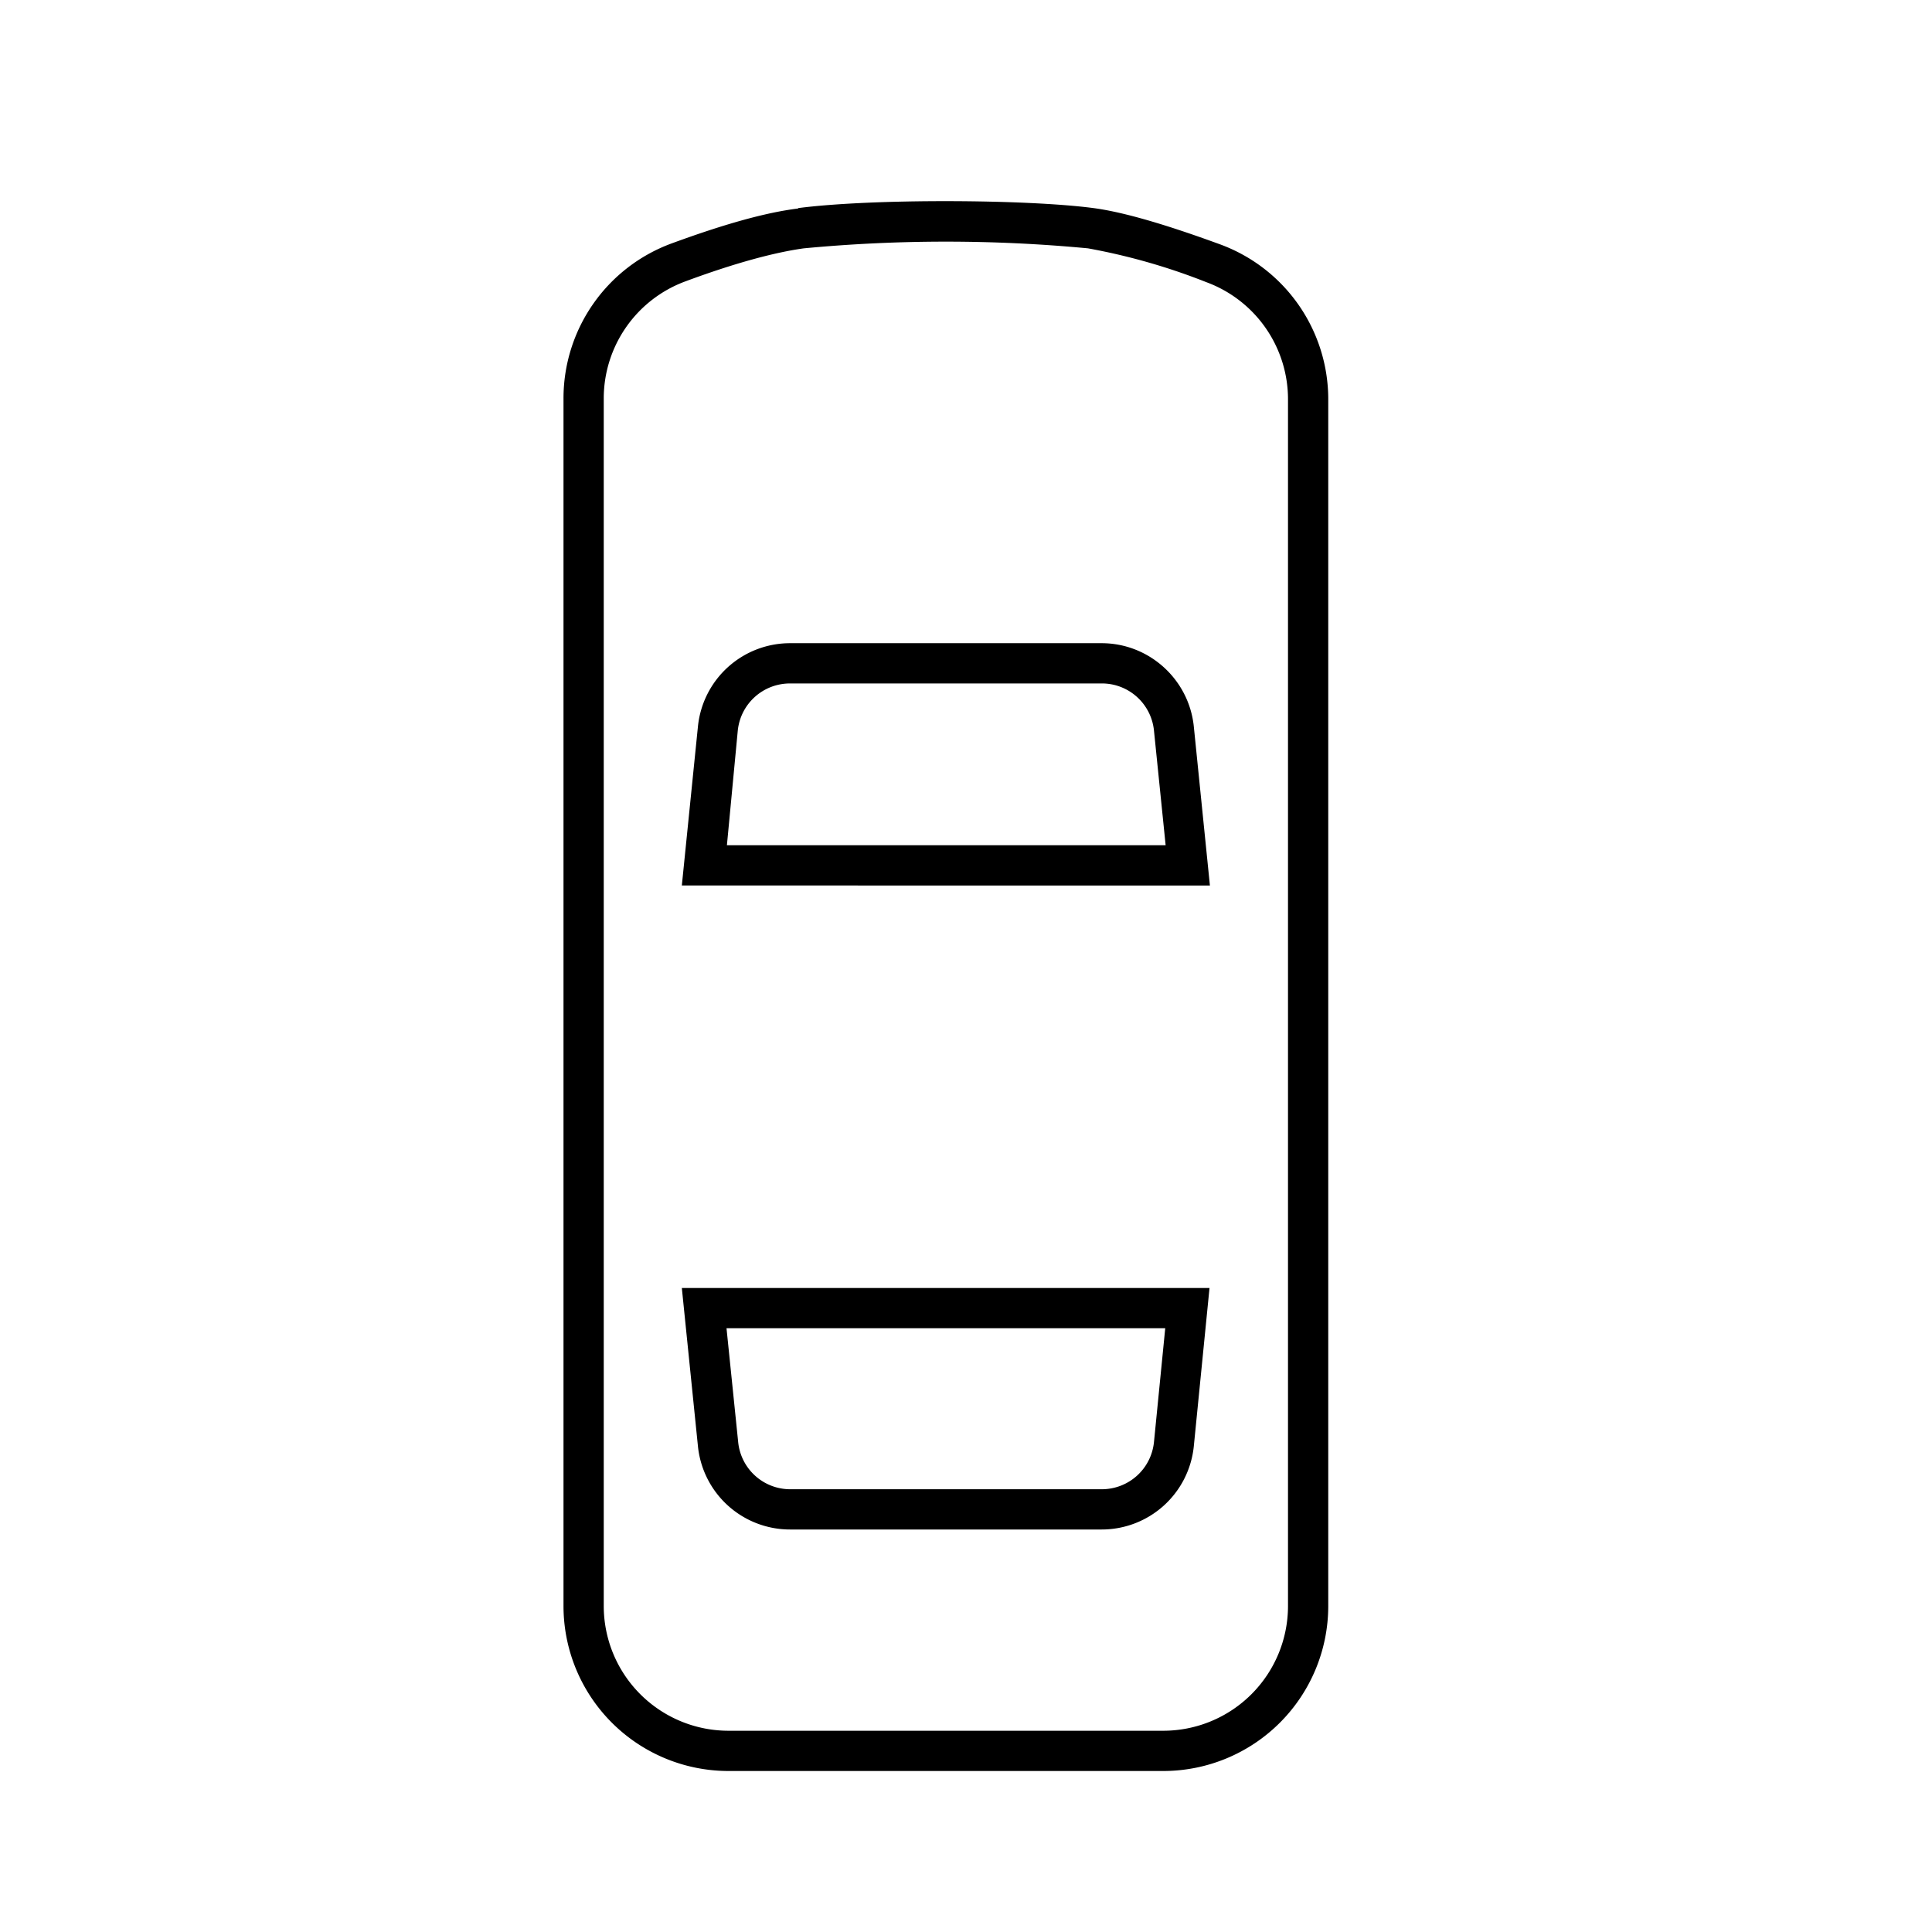 <svg width="48" height="48" fill="none" xmlns="http://www.w3.org/2000/svg"><path fill="currentColor" d="M27.03 6.17a37.5 37.5 0 0 0-7.06 0c-.72.1-1.7.36-2.94.82A3.1 3.1 0 0 0 15 9.89V39.9a3.1 3.1 0 0 0 3.1 3.1h10.8a3.1 3.1 0 0 0 3.1-3.1V9.92a3.1 3.1 0 0 0-2.03-2.91 15.48 15.48 0 0 0-2.94-.84Zm-7.2-1c1.85-.24 5.68-.22 7.34 0 .75.1 1.8.41 3.14.9A4.1 4.1 0 0 1 33 9.92V39.9a4.1 4.1 0 0 1-4.1 4.1H18.1a4.1 4.1 0 0 1-4.1-4.1v-30a4.1 4.1 0 0 1 2.68-3.85c1.28-.47 2.33-.77 3.15-.87Zm-2.49 12.88a2.3 2.3 0 0 1 2.29-2.07h7.74c1.18 0 2.17.9 2.29 2.07l.4 3.95H16.94l.4-3.95Zm2.29-1.07c-.67 0-1.23.5-1.3 1.17L18.06 21h10.9l-.29-2.85a1.3 1.3 0 0 0-1.29-1.17h-7.74ZM16.95 32h13.1l-.39 3.93A2.3 2.3 0 0 1 27.37 38h-7.74a2.3 2.3 0 0 1-2.29-2.07l-.4-3.93Zm1.1 1 .29 2.83A1.3 1.3 0 0 0 19.63 37h7.74c.67 0 1.23-.5 1.3-1.17l.28-2.83h-10.9Z"/></svg>